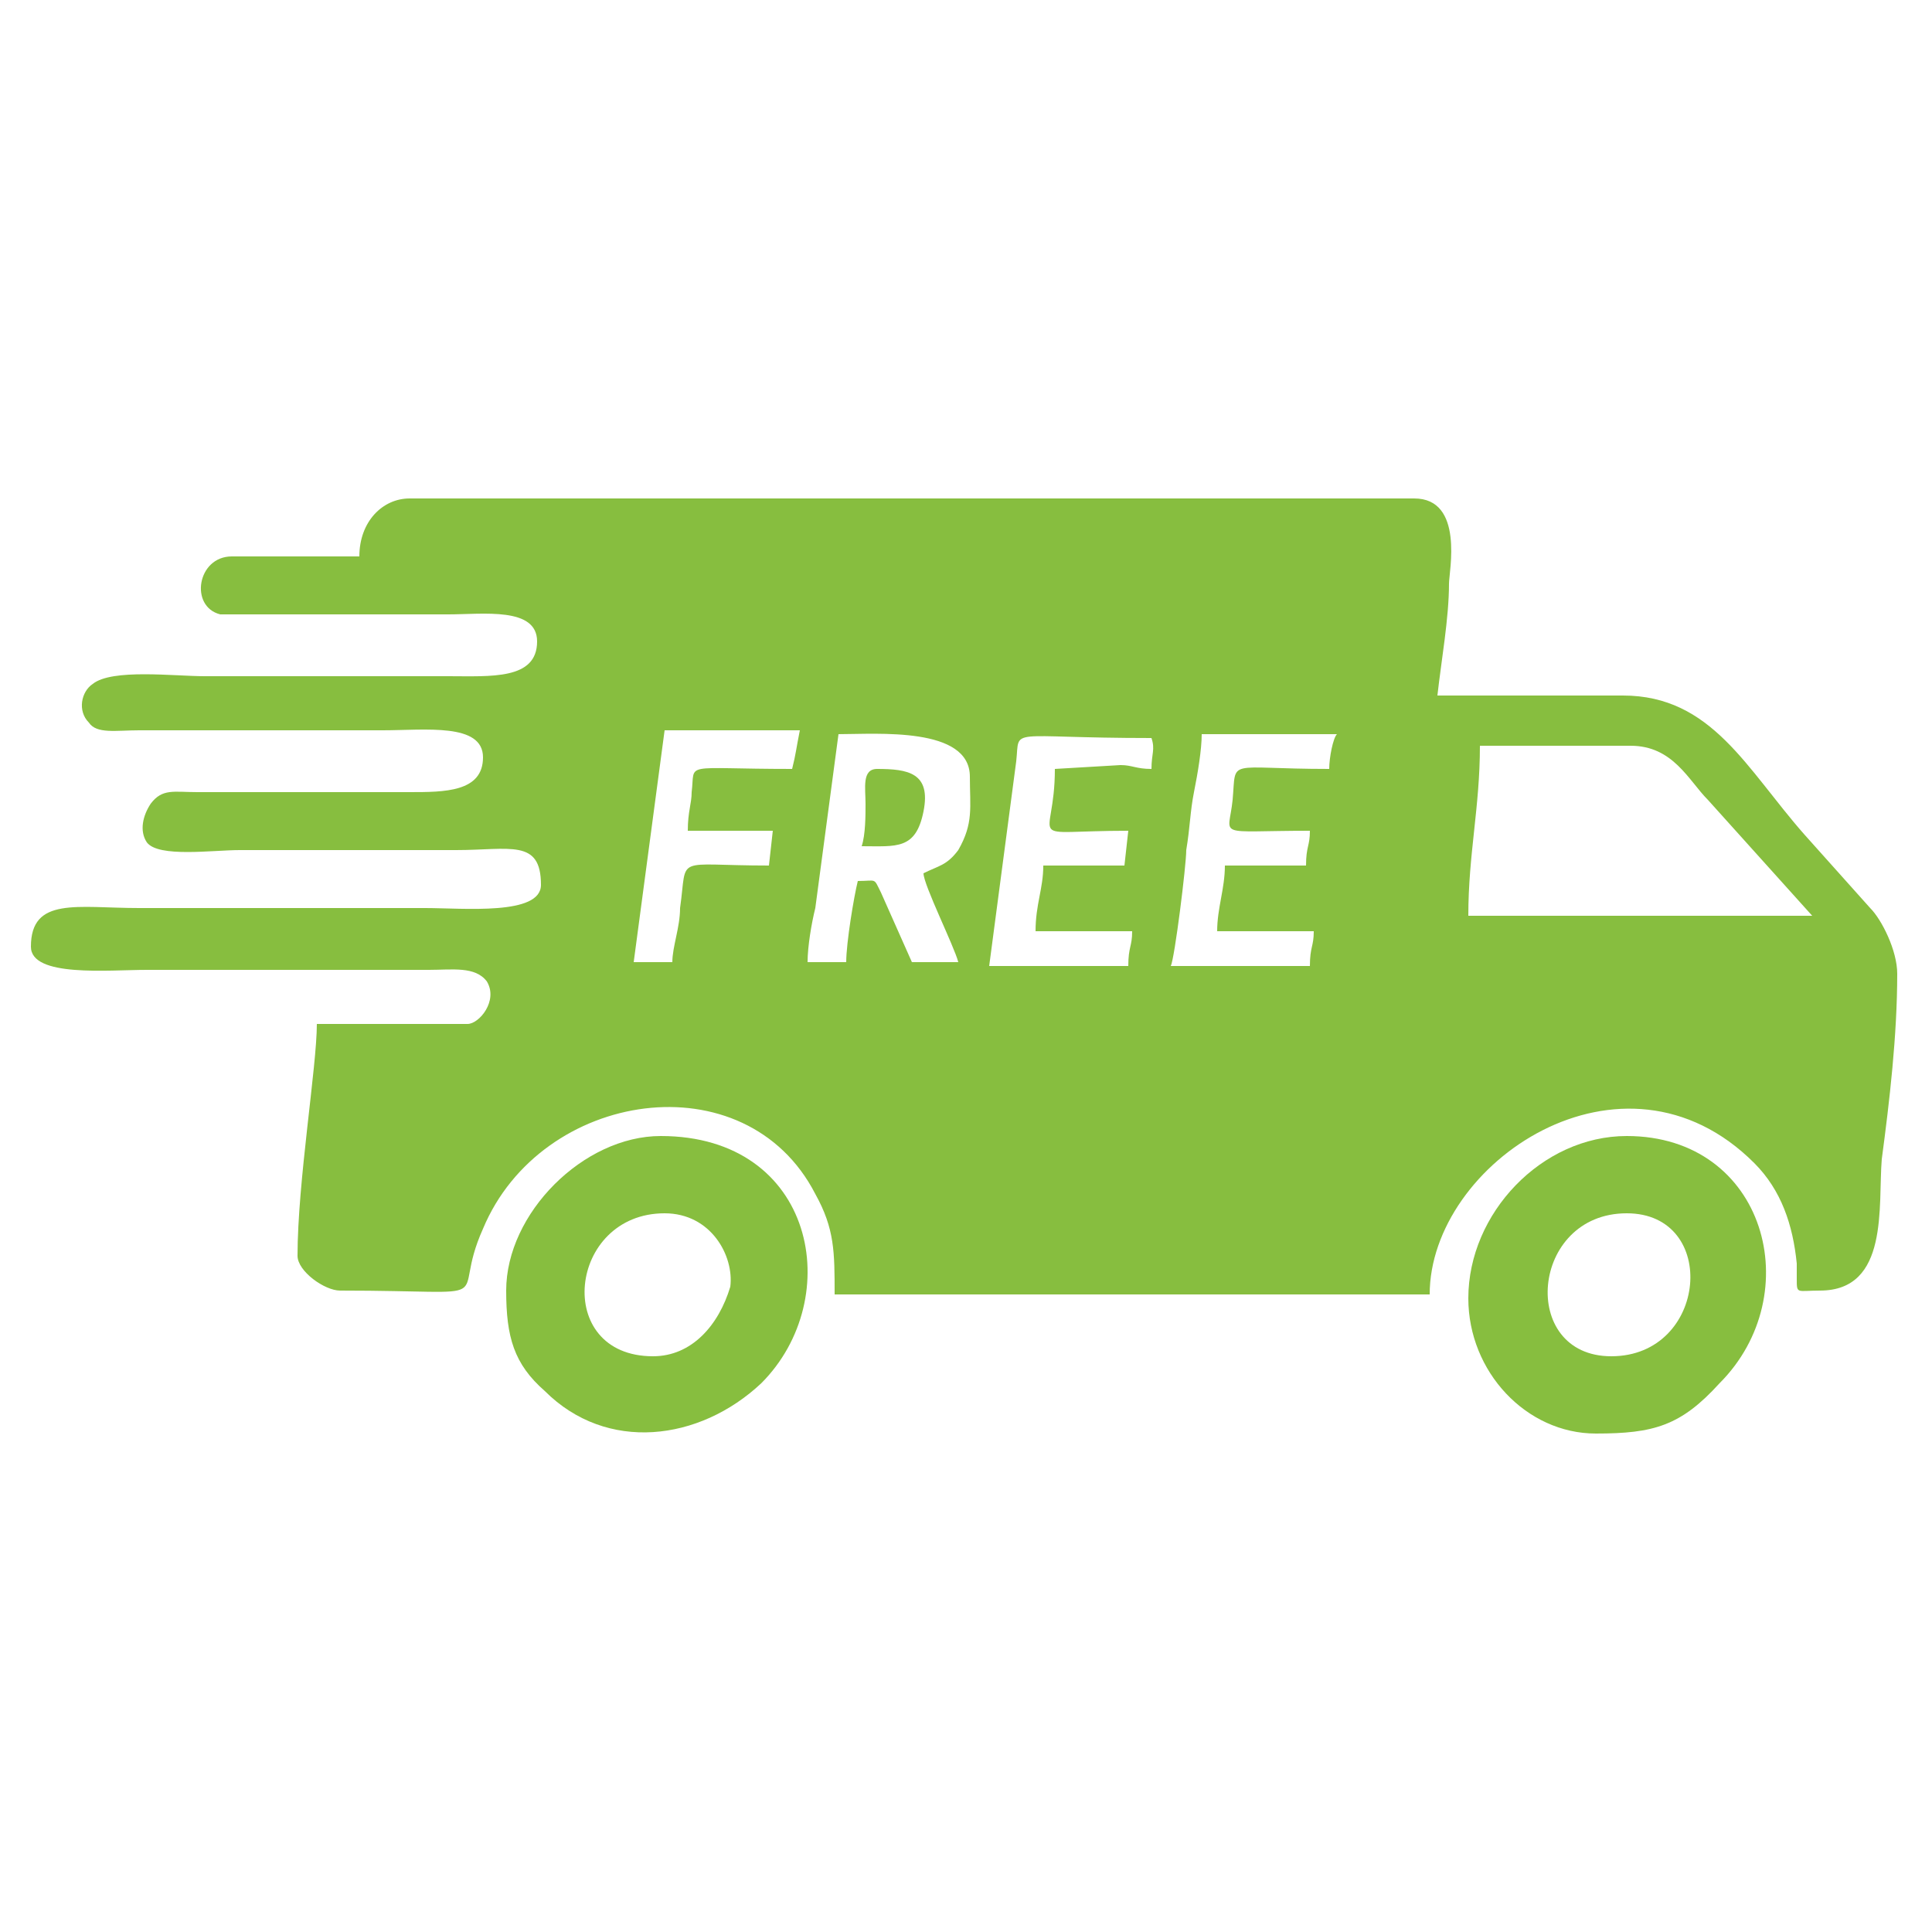 <svg xmlns="http://www.w3.org/2000/svg" xmlns:xlink="http://www.w3.org/1999/xlink" x="0px" y="0px" viewBox="0 0 50 50" style="enable-background:new 0 0 50 50;" xml:space="preserve"><style type="text/css">	.st0{fill-rule:evenodd;clip-rule:evenodd;fill:#87BE3F;}</style><g id="Layer_1">	<g>		<g>			<path class="st0" d="M38.3,19.3h3.9c1.1,0,1.5,0.9,2,1.4l2.7,3H38C38,22.1,38.3,20.9,38.3,19.3L38.3,19.3z M23.9,22.6    c0,0.3,0.8,1.9,0.9,2.3h-1.2l-0.8-1.8c-0.2-0.4-0.1-0.3-0.6-0.3c-0.1,0.4-0.3,1.6-0.3,2.1h-1c0-0.4,0.1-1,0.2-1.4l0.6-4.5    c1,0,3.4-0.2,3.4,1.1c0,0.8,0.1,1.2-0.3,1.9C24.5,22.4,24.3,22.4,23.9,22.6L23.9,22.6z M29.8,19.9c-0.4,0-0.5-0.1-0.8-0.1    l-1.7,0.1c0,2-0.9,1.6,1.9,1.6l-0.1,0.9h-2.1c0,0.6-0.2,1-0.2,1.7h2.5c0,0.4-0.1,0.4-0.1,0.9h-3.6l0.7-5.3    c0.1-0.9-0.3-0.6,3.5-0.6C29.9,19.4,29.8,19.5,29.8,19.9L29.8,19.9z M20.5,19.9c-2.9,0-2.5-0.2-2.6,0.6c0,0.3-0.1,0.5-0.1,1H20    l-0.1,0.9c-2.5,0-2.1-0.3-2.3,1.1c0,0.5-0.2,1-0.2,1.4h-1l0.8-6h3.5C20.6,19.4,20.6,19.5,20.5,19.9L20.5,19.9z M34.4,19.9    c-2.7,0-2.4-0.3-2.5,0.8c-0.1,1-0.5,0.8,2,0.8c0,0.4-0.1,0.4-0.1,0.9h-2.1c0,0.6-0.2,1.1-0.2,1.7h2.5c0,0.4-0.1,0.4-0.1,0.9h-3.6    c0.1-0.2,0.4-2.6,0.4-3c0.1-0.6,0.1-1,0.2-1.5c0.1-0.5,0.2-1.1,0.2-1.5h3.5C34.5,19.1,34.4,19.6,34.4,19.9L34.4,19.9z M9.3,14.4    H6c-0.9,0-1.1,1.3-0.3,1.5l5.9,0c0.9,0,2.3-0.2,2.3,0.7c0,1-1.2,0.9-2.3,0.9H5.3c-0.8,0-2.4-0.2-2.9,0.2c-0.3,0.2-0.4,0.7-0.1,1    C2.5,19,3,18.9,3.6,18.9l6.3,0c1.1,0,2.6-0.2,2.6,0.7c0,0.9-1,0.9-1.9,0.9l-5.5,0c-0.6,0-0.9-0.1-1.2,0.3c-0.2,0.3-0.3,0.7-0.1,1    C4.1,22.2,5.5,22,6.2,22h5.6c1.4,0,2.2-0.3,2.2,0.9c0,0.8-2,0.6-3,0.6H3.6c-1.6,0-2.8-0.3-2.8,1c0,0.8,2,0.6,3,0.6h7.3    c0.6,0,1.2-0.1,1.5,0.3c0.3,0.5-0.2,1.1-0.5,1.1H8.2c0,1.1-0.5,4.1-0.5,6c0,0.4,0.7,0.9,1.1,0.9c4.4,0,2.8,0.4,3.7-1.6    c1.5-3.6,6.8-4.4,8.6-0.9c0.5,0.9,0.5,1.5,0.5,2.6h15.4c0-3.4,5-6.8,8.4-3.4c0.7,0.7,1,1.6,1.1,2.6c0,0.1,0,0.4,0,0.4    c0,0.4,0,0.3,0.6,0.3c1.8,0,1.5-2.2,1.6-3.4c0.2-1.5,0.4-3.2,0.4-4.8c0-0.6-0.4-1.4-0.7-1.7l-1.7-1.9C45.2,19.9,44.3,18,42,18    c-1.6,0-3.2,0-4.8,0c0.1-0.9,0.3-2,0.3-2.9c0-0.3,0.4-2.2-0.9-2.2h-26C9.9,12.9,9.3,13.5,9.3,14.4z"></path>			<path class="st0" d="M41.7,35.1c-2.4,0-2.1-3.7,0.4-3.7C44.5,31.4,44.2,35.1,41.7,35.1L41.7,35.1z M38,33.6    c0,1.9,1.5,3.5,3.3,3.5c1.5,0,2.2-0.2,3.2-1.3c2.3-2.3,1.2-6.4-2.4-6.4C39.9,29.4,38,31.4,38,33.6z"></path>			<path class="st0" d="M16.9,35.1c-2.6,0-2.2-3.7,0.3-3.7c1.2,0,1.8,1.1,1.7,1.9C18.6,34.3,17.9,35.1,16.9,35.1L16.9,35.1z     M13.1,33.4c0,1.2,0.2,1.9,1,2.6c1.6,1.6,4,1.3,5.6-0.2c2.2-2.2,1.4-6.4-2.6-6.4C15.1,29.4,13.1,31.4,13.1,33.4z"></path>			<path class="st0" d="M22.3,21.9c0.9,0,1.4,0.1,1.6-0.9c0.2-1-0.4-1.1-1.2-1.1c-0.4,0-0.3,0.5-0.3,0.9    C22.4,21.1,22.4,21.6,22.3,21.9z"></path>		</g>	</g></g><g id="Layer_1_1_"></g><g id="Layer_1_2_"></g><g id="Layer_1_3_"></g><g id="Layer_1_4_"></g></svg>